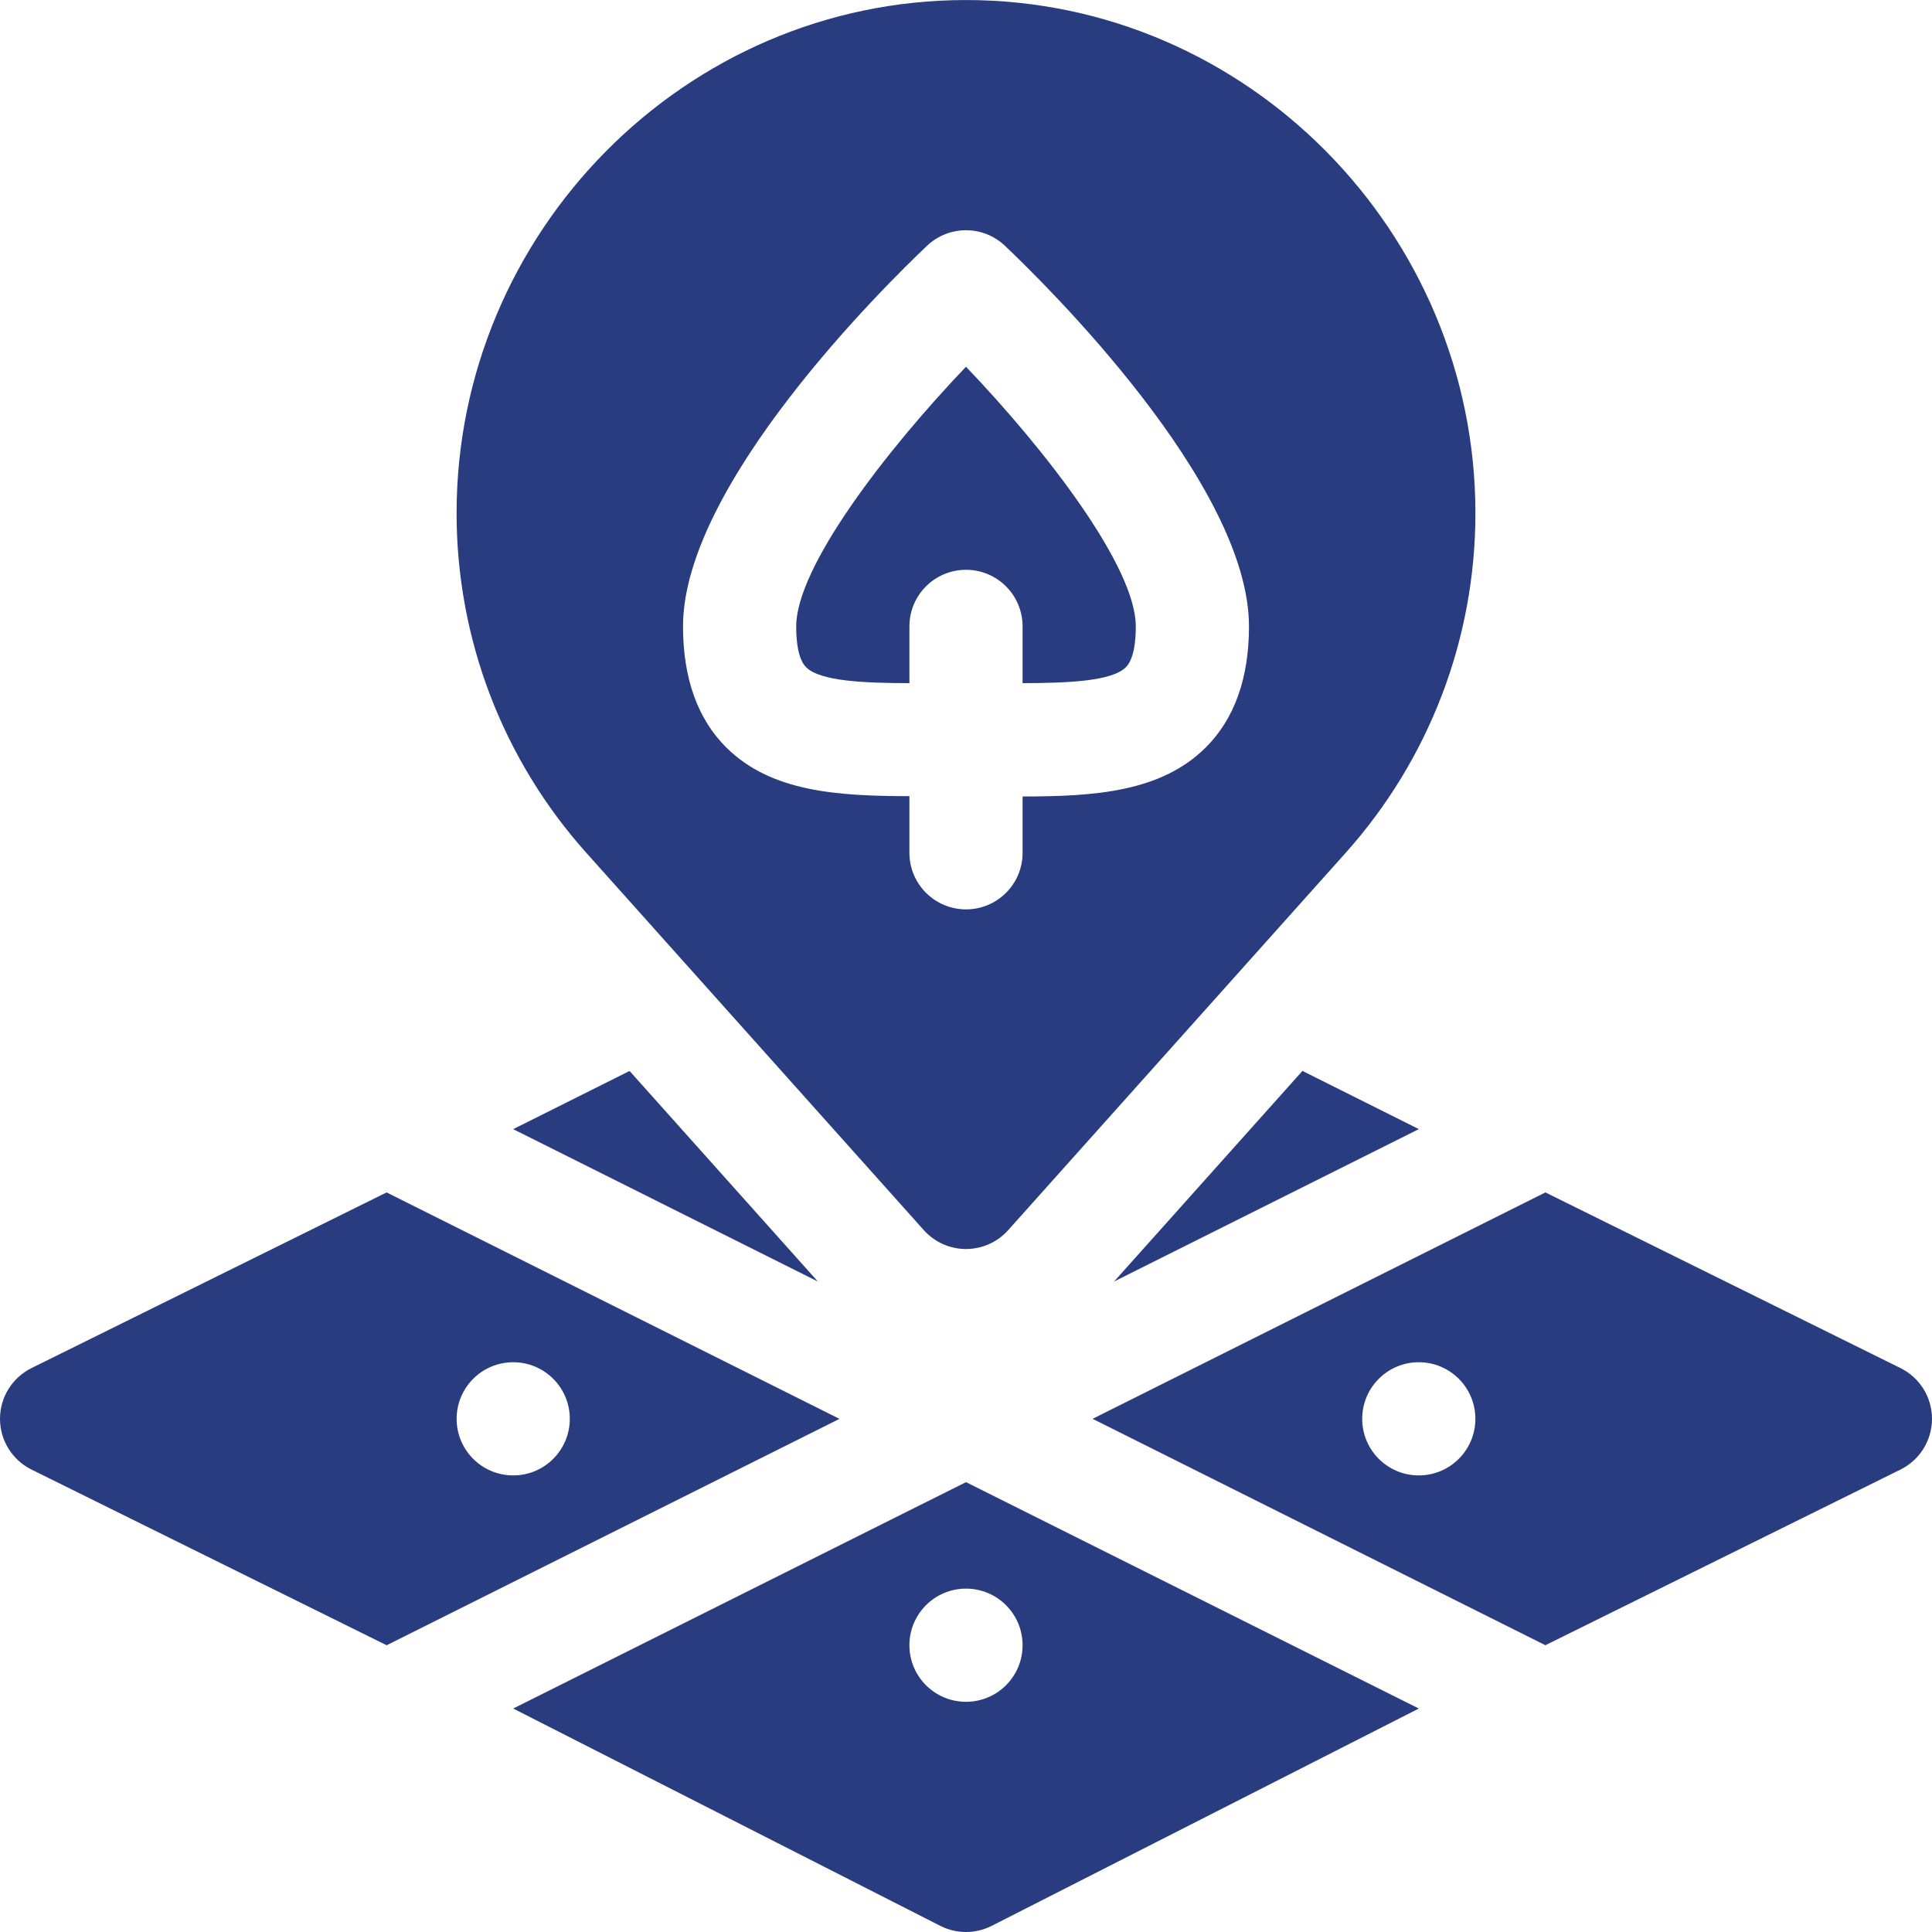 <?xml version="1.0" encoding="UTF-8"?><svg id="_レイヤー_2" xmlns="http://www.w3.org/2000/svg" viewBox="0 0 55.444 55.444"><defs><style>.cls-1{fill:#283c7f;stroke-width:0px;}</style></defs><g id="_デザイン"><path class="cls-1" d="m26.098,19.604v-1.628c0-.898.727-1.624,1.624-1.624s1.624.727,1.624,1.624v1.629c1.291-.003,2.557-.053,2.963-.456.236-.235.286-.766.286-1.172,0-1.709-2.571-5.047-4.873-7.452-2.3,2.408-4.873,5.749-4.873,7.452,0,.406.049.937.286,1.172.406.404,1.675.453,2.963.456Z"/><path class="cls-1" d="m26.512,35.303c.308.344.749.541,1.21.541s.903-.197,1.21-.541l9.689-10.832c2.398-2.683,3.72-6.142,3.72-9.743,0-8.061-6.558-14.727-14.619-14.727s-14.619,6.666-14.619,14.727c0,3.601,1.321,7.06,3.72,9.743l9.689,10.832Zm.093-28.251c.625-.593,1.608-.593,2.233,0,1.17,1.109,7.005,6.845,7.005,10.924,0,1.488-.419,2.659-1.245,3.479-1.285,1.274-3.185,1.402-5.246,1.402h-.006v1.616c0,.898-.727,1.624-1.624,1.624s-1.624-.727-1.624-1.624v-1.625c-2.065-.003-3.969-.122-5.252-1.394-.827-.82-1.245-1.991-1.245-3.479,0-4.08,5.834-9.816,7.005-10.924Z"/><path class="cls-1" d="m.898,42.17l10.198,5.045,12.995-6.497-12.996-6.498L.898,39.264c-.55.276-.898.838-.898,1.453s.347,1.177.898,1.453Zm13.83-3.077c.897,0,1.624.727,1.624,1.624s-.727,1.624-1.624,1.624-1.624-.727-1.624-1.624.727-1.624,1.624-1.624Z"/><path class="cls-1" d="m54.546,39.264l-10.196-5.044-12.995,6.497,12.994,6.497,10.197-5.044c.55-.276.898-.838.898-1.453s-.347-1.177-.898-1.453Zm-13.83,3.077c-.897,0-1.624-.727-1.624-1.624s.727-1.624,1.624-1.624,1.624.727,1.624,1.624-.727,1.624-1.624,1.624Z"/><path class="cls-1" d="m26.995,55.273c.228.114.478.171.727.171s.498-.057.727-.171l12.268-6.242-12.994-6.497-12.995,6.497,12.267,6.242Zm.727-9.683c.897,0,1.624.727,1.624,1.624s-.727,1.624-1.624,1.624-1.624-.727-1.624-1.624.727-1.624,1.624-1.624Z"/><path class="cls-1" d="m23.468,36.774l-5.401-6.04-3.34,1.67,8.741,4.371Z"/><path class="cls-1" d="m31.974,36.775l8.743-4.372-3.34-1.67-5.403,6.041Z"/></g></svg>